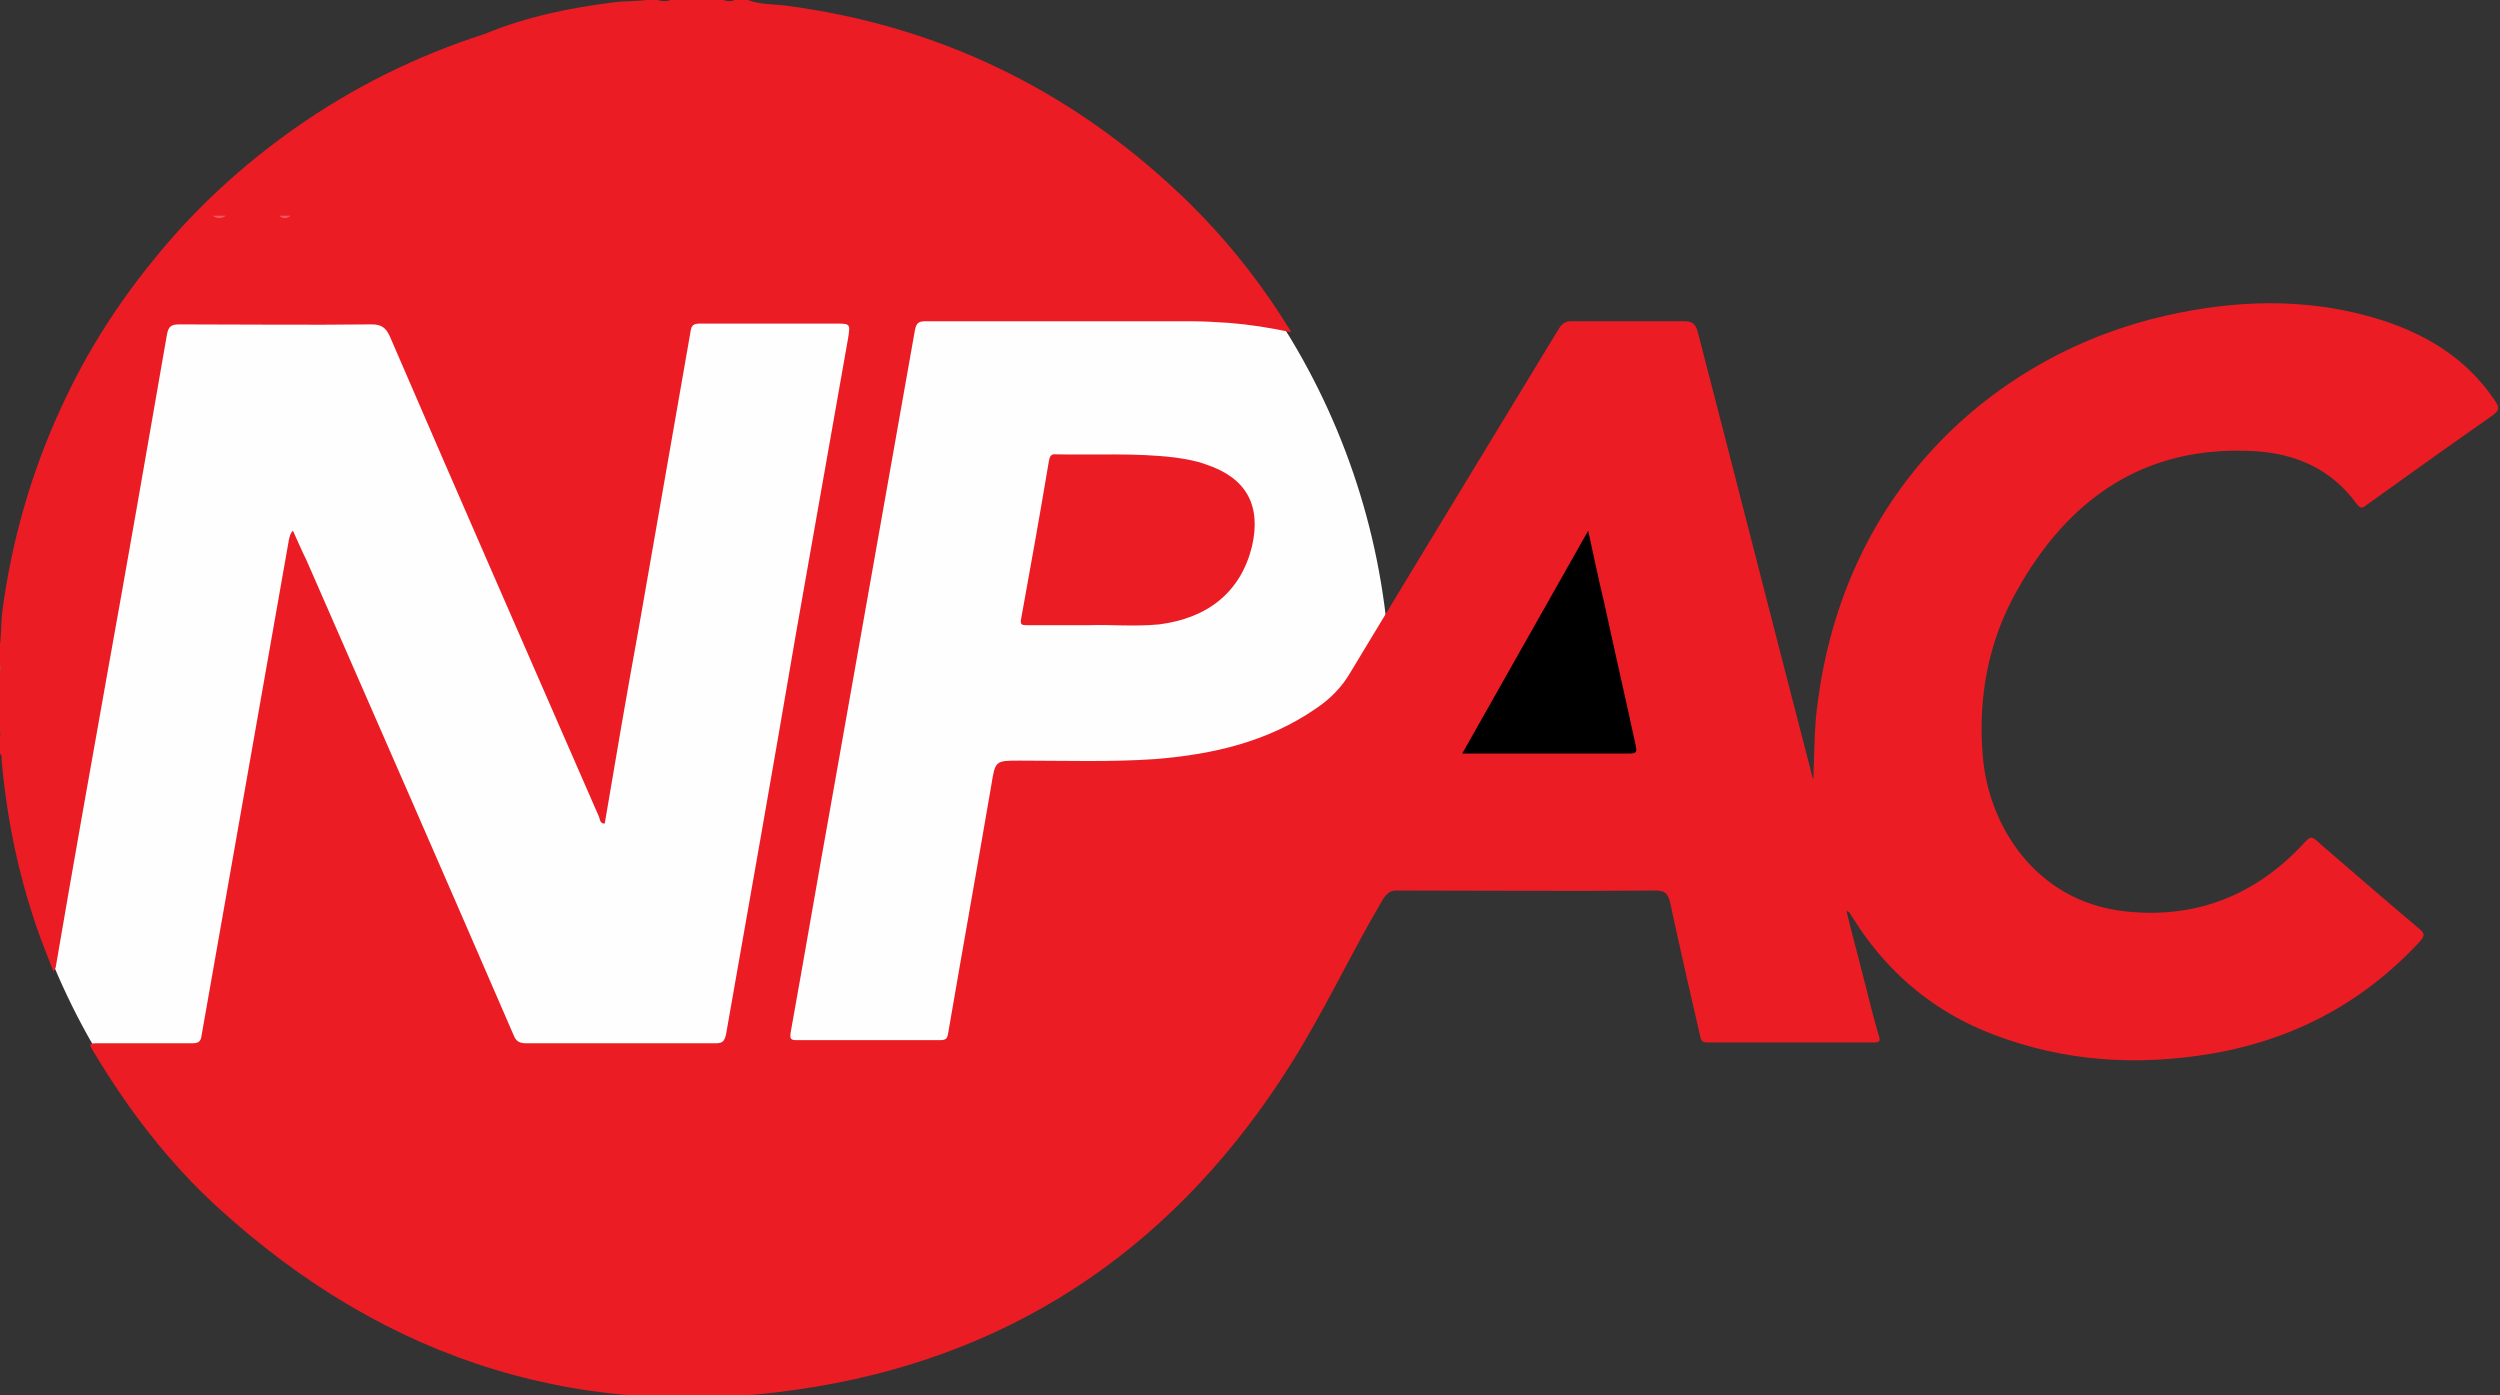 <?xml version="1.0" encoding="utf-8"?>
<!-- Generator: Adobe Illustrator 27.0.0, SVG Export Plug-In . SVG Version: 6.00 Build 0)  -->
<svg version="1.1" id="Layer_1" xmlns="http://www.w3.org/2000/svg" xmlns:xlink="http://www.w3.org/1999/xlink" x="0px" y="0px"
	 viewBox="0 0 317.5 177.2" style="enable-background:new 0 0 317.5 177.2;" xml:space="preserve">
<rect x="0" y="0" width="317.5" height="177.2" fill="#333333" stroke="none"/>
<style type="text/css">
	.st0{fill:#FEFEFE;}
	.st1{fill:#EC1C24;}
	.st2{fill:#F1575D;}
	.st3{fill:#F15A5F;}
</style>
<circle class="st0" cx="88.3" cy="88.6" r="88.3"/>
<path class="st1" d="M95,0c1.5,0.6,3.1,0.5,4.7,0.7c19.2,2.5,35.9,10.5,50,23.8c5.2,4.9,9.7,10.4,13.5,16.4c0.2,0.4,0.5,0.7,0.8,1.3
	c-2.8-0.6-5.4-1-8-1.2c-1.6-0.1-3.2-0.2-4.8-0.2c-11.2,0-22.4,0-33.6,0c-0.8,0-1.2,0.1-1.4,1.1c-3.5,19.8-7,39.6-10.5,59.3
	c-1.8,10-3.5,20-5.3,30c-0.1,0.8,0.1,0.9,0.8,0.9c6.1,0,12.2,0,18.2,0c0.7,0,0.9-0.2,1-0.8c1.8-10.5,3.7-21.1,5.5-31.6
	c0.5-3.1,0.5-3.1,3.6-3.1c5.8,0,11.5,0.2,17.3-0.2c7.3-0.6,14.2-2.2,20.3-6.4c1.8-1.2,3.3-2.7,4.4-4.6c8.8-14.6,17.7-29.2,26.5-43.7
	c0.4-0.6,0.8-0.9,1.5-0.9c4.8,0,9.6,0,14.4,0c1,0,1.4,0.3,1.7,1.3c4.8,18.5,9.5,37,14.3,55.5c0.1,0.4,0.2,0.9,0.4,1.4
	c0.1-2.6,0.1-5.1,0.3-7.6c2.8-28.9,22.8-46.4,44.4-51.3c8.8-2,17.6-2.3,26.3,0.2c6.3,1.8,11.8,5,15.5,10.5c0.6,0.9,0.7,1.3-0.3,2
	c-5.3,3.7-10.6,7.5-15.9,11.3c-0.5,0.4-0.8,0.6-1.3-0.1c-3.2-4.4-7.7-6.4-13-6.7c-14-0.8-23.7,6.1-30.2,17.8
	c-3.6,6.4-4.9,13.5-4.3,20.8c0.7,9,6.7,18.4,17.7,19.8c9,1.1,16.7-1.8,22.9-8.4c1.1-1.2,1.1-1.2,2.3-0.1c4.2,3.6,8.3,7.2,12.6,10.8
	c0.7,0.6,0.6,0.9,0,1.6c-7.7,8.3-17.2,13-28.3,14.5c-9.3,1.3-18.5,0.4-27.3-3.3c-7-3-12.5-7.9-16.5-14.4c-0.2-0.2-0.2-0.6-0.7-0.7
	c0.7,2.9,1.5,5.8,2.2,8.6c0.6,2.4,1.2,4.8,1.9,7.2c0.2,0.6,0.2,0.9-0.6,0.9c-7.1,0-14.2,0-21.2,0c-0.8,0-0.8-0.5-0.9-0.9
	c-1.3-5.6-2.6-11.3-3.8-16.9c-0.3-1.2-0.7-1.5-1.9-1.5c-10.9,0.1-21.8,0-32.8,0c-0.8,0-1.2,0.3-1.7,1c-4.1,6.9-7.5,14.3-11.8,21.1
	c-14.1,22.4-34.1,36.5-60.2,40.9c-29,4.9-54.5-3-76.2-22.9c-6.2-5.7-11.3-12.4-15.6-19.6c-0.7-1.1-0.6-1.1,0.7-1.1
	c3.9,0,7.8,0,11.8,0c0.8,0,1.1-0.2,1.2-1c3.7-21,7.4-42,11.1-63c0.1-0.3,0.1-0.7,0.5-1.1c0.6,1.3,1.1,2.5,1.7,3.7
	c8.8,20.1,17.6,40.2,26.3,60.3c0.3,0.8,0.7,1.1,1.6,1.1c8,0,16.1,0,24.1,0c0.9,0,1.1-0.3,1.3-1.1c3-17,6-34,8.9-51
	c2.2-12.5,4.4-24.9,6.6-37.4c0.3-1.9,0.3-1.9-1.6-1.9c-5.7,0-11.4,0-17.2,0c-0.8,0-1.1,0.2-1.2,1c-2.2,12.6-4.4,25.2-6.6,37.8
	c-1.5,8.2-2.9,16.4-4.3,24.7c-0.6,0-0.6-0.5-0.7-0.8c-8.9-20.4-17.8-40.7-26.6-61.1c-0.5-1.1-1.1-1.5-2.3-1.5
	c-8.1,0.1-16.2,0-24.4,0c-1,0-1.4,0.2-1.6,1.3c-2.5,14.4-5,28.8-7.6,43.2c-2.2,12.3-4.4,24.7-6.5,37c0,0.2-0.1,0.3-0.3,0.7
	c-0.6-1.5-1.1-2.8-1.6-4.1c-2.7-7.4-4.3-14.9-5-22.8c0-0.3,0.1-0.7-0.3-0.8v-1.7c0.2-0.6,0.2-1.1,0-1.7v-6.7c0.2-0.6,0.2-1.1,0-1.7
	v-1.4c0.3-1.6,0.2-3.2,0.4-4.9c1.2-9,3.7-17.7,7.5-25.9c3.2-7,7.3-13.4,12.2-19.3c5-6.1,10.8-11.4,17.3-16
	c7.5-5.3,15.6-9.3,24.3-12.1C66.9,2.1,72.4,1,77.9,0.3c1.4-0.2,2.8-0.1,4.2-0.3h1.4c0.6,0.2,1.1,0.2,1.7,0h6.7c0.5,0.2,1,0.2,1.4,0
	L95,0L95,0z"/>
<path class="st2" d="M28.7,27.4c-0.6,0.4-1.1,0.4-1.7,0H28.7z"/>
<path class="st3" d="M-491.8,110.9c0.4,0.6,0.4,1.1,0,1.7V110.9z"/>
<path class="st3" d="M-491.8,119.3c0.4,0.6,0.4,1.1,0,1.7V119.3z"/>
<path class="st3" d="M36.9,27.4c-0.5,0.4-1,0.4-1.4,0H36.9z"/>
<path class="st1" d="M138.4,79.4c-3,0-5.5,0-7.9,0c-0.7,0-1,0-0.8-0.9c1.2-6.6,2.4-13.3,3.5-19.9c0.1-0.5,0.2-1,0.9-0.9
	c5,0.1,10.1-0.2,15.1,0.4c1.3,0.2,2.7,0.4,4,0.9c5.1,1.7,7,5.2,5.8,10.4c-1.4,5.7-5.5,9.1-11.8,9.9C144,79.6,140.9,79.3,138.4,79.4
	L138.4,79.4z"/>
<path d="M185.7,95.7c5.4-9.5,10.6-18.8,16-28.3c0.7,3.2,1.3,6.1,2,9c1.3,6,2.7,12.1,4,18.1c0.1,0.7,0.4,1.2-0.7,1.2
	C200,95.7,193,95.7,185.7,95.7L185.7,95.7z"/>
</svg>
